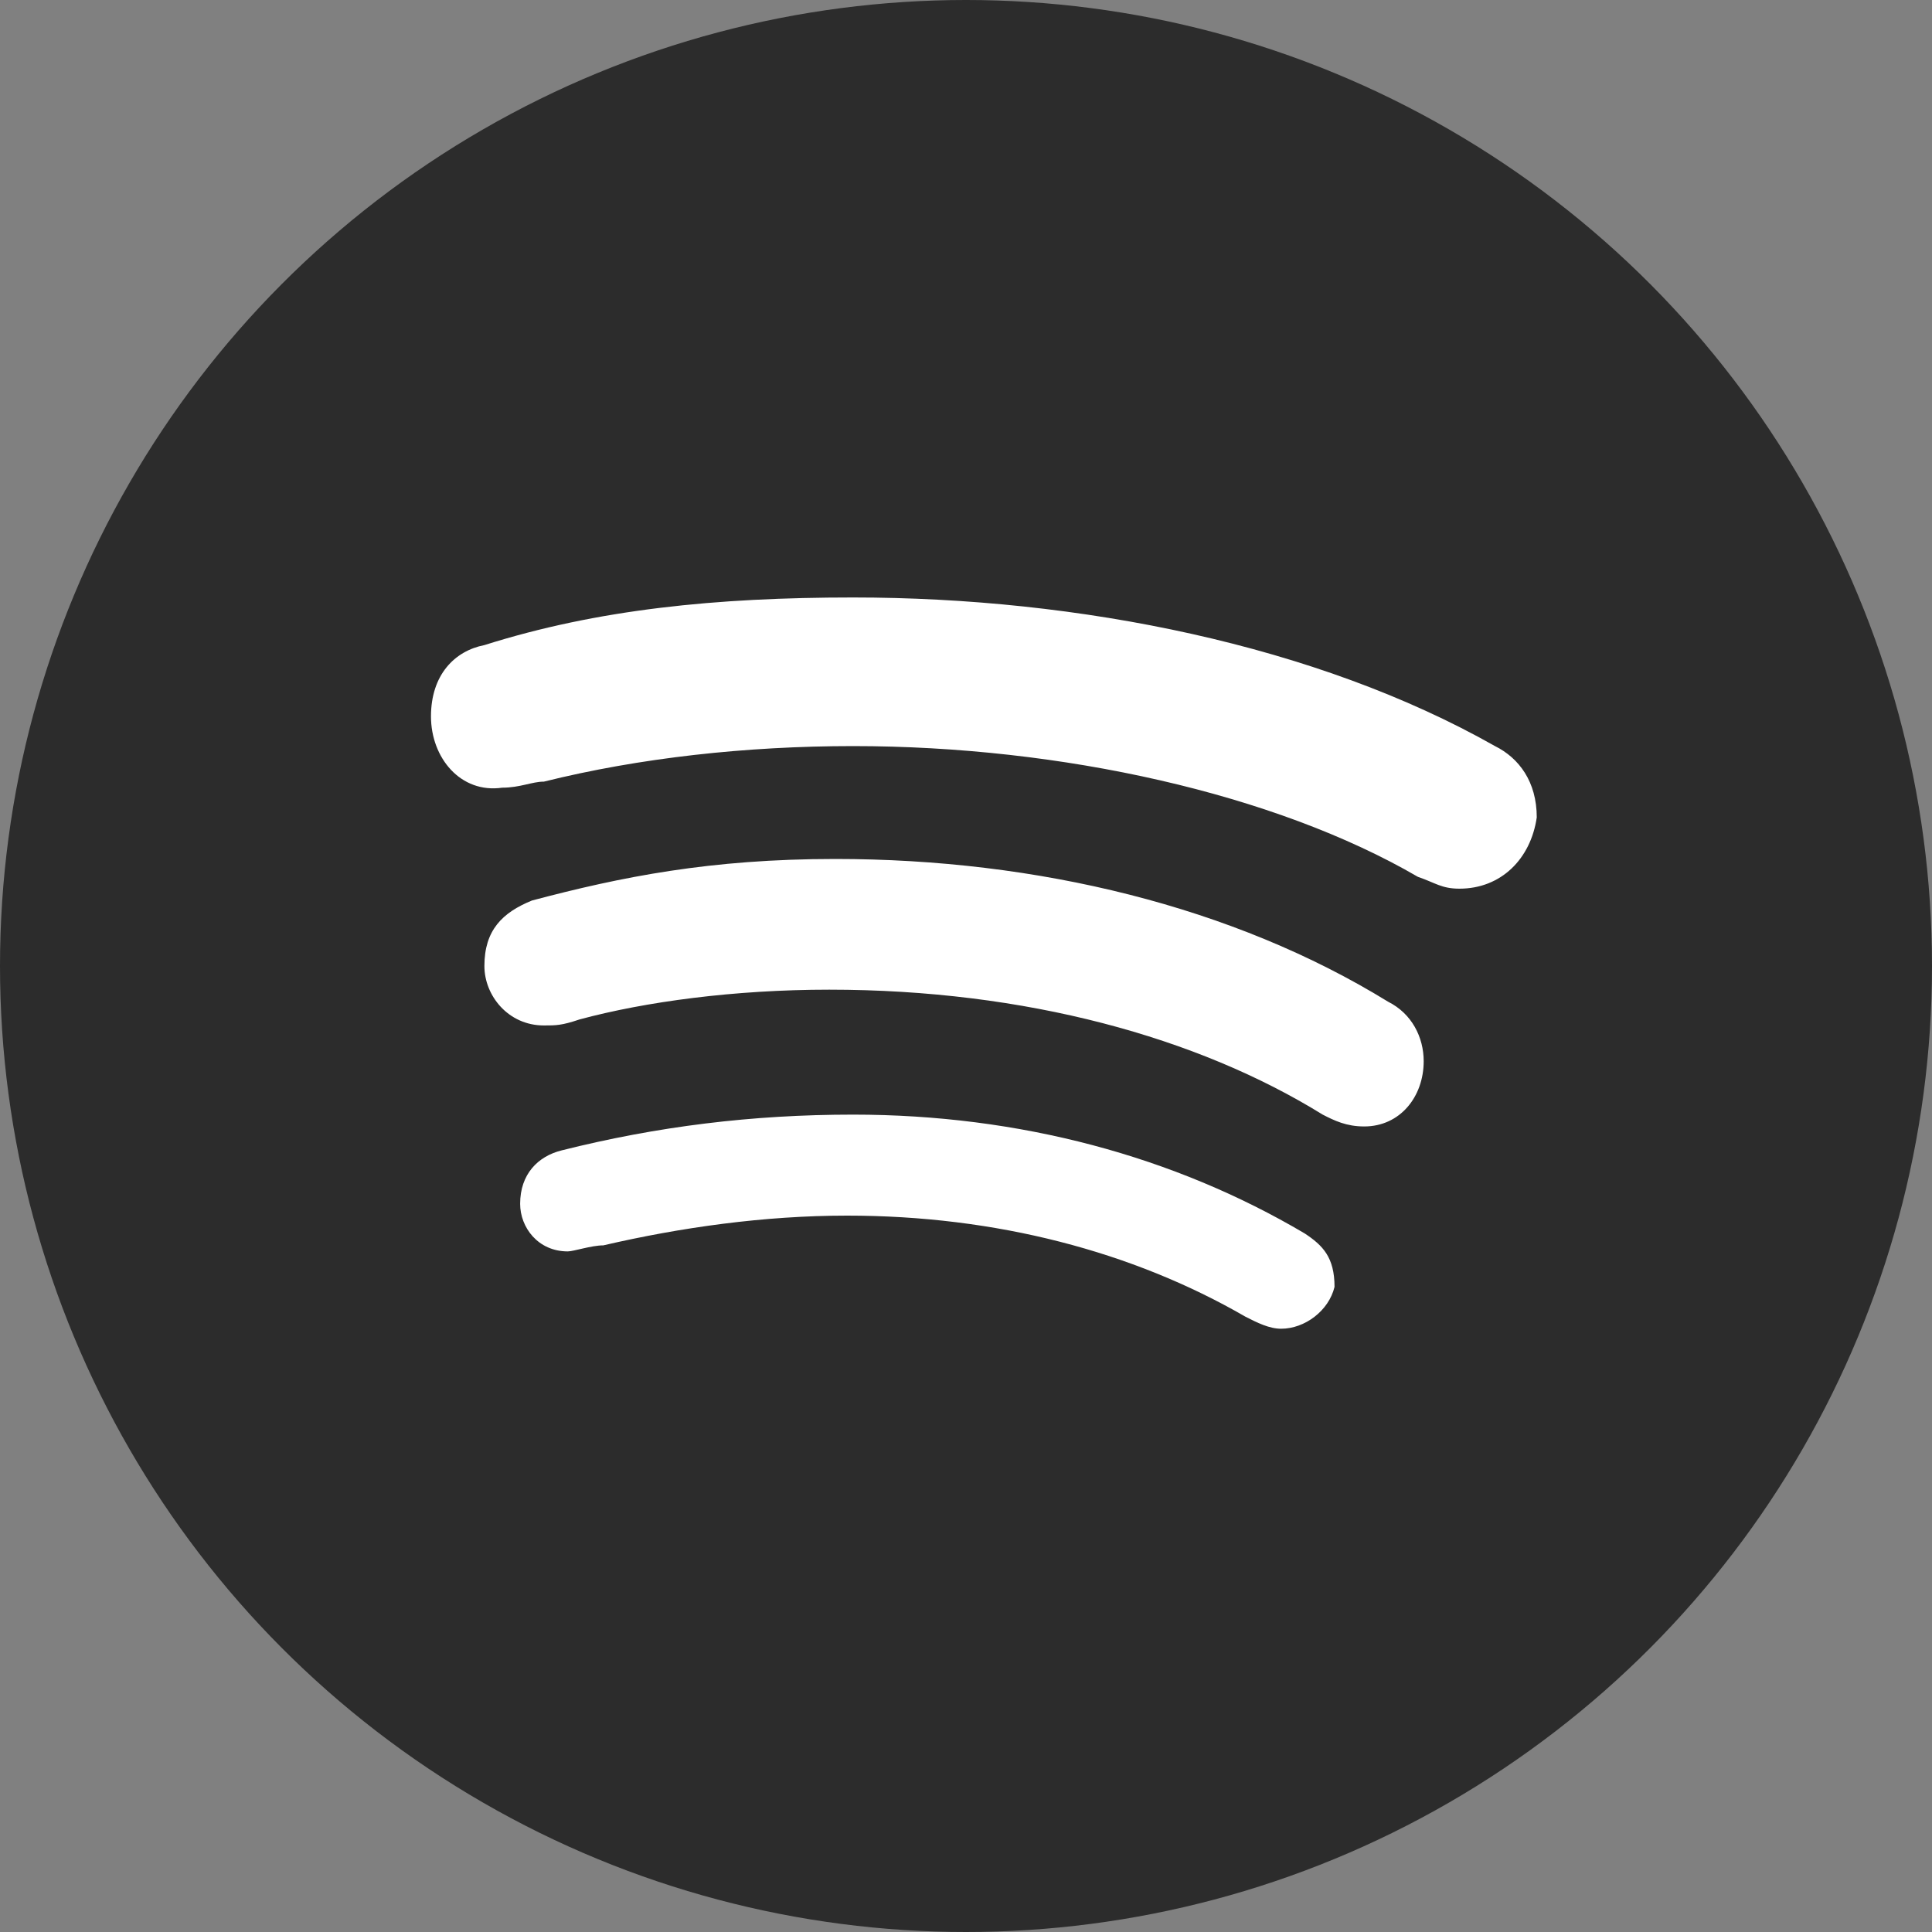 <?xml version="1.0" encoding="UTF-8"?>
<svg width="40px" height="40px" viewBox="0 0 40 40" version="1.1" xmlns="http://www.w3.org/2000/svg" xmlns:xlink="http://www.w3.org/1999/xlink">
    <rect x="0" y="0" width="40" height="40" fill="#808080" stroke="none"/>
    <!-- Generator: Sketch 53.2 (72643) - https://sketchapp.com -->
    <title>Spotify</title>
    <desc>Created with Sketch.</desc>
    <g id="17---ARTICLES-&gt;-Articles,-Social-Sharing" stroke="none" stroke-width="1" fill="none" fill-rule="evenodd">
        <g id="17---ARTICLES-&gt;-ARTIST-PAGE-&gt;-DESKTOP--Copy" transform="translate(-812, -2735)">
            <g id="Social-Icons" transform="translate(532, 2735)">
                <g id="Spotify" transform="translate(280, 0)">
                    <circle id="Combined-Shape-Copy" fill="#2C2C2C" cx="20" cy="20" r="20"></circle>
                    <g id="icons8-spotify" transform="translate(8, 12)" fill="#FFFFFF" fill-rule="nonzero">
                        <path d="M18.524,15.51 C18.279,15.51 18.029,15.385 17.784,15.26 C15.447,13.909 12.615,13.168 9.538,13.168 C7.817,13.168 6.091,13.413 4.49,13.784 C4.245,13.784 3.875,13.909 3.755,13.909 C3.139,13.909 2.769,13.413 2.769,12.923 C2.769,12.308 3.139,11.938 3.63,11.817 C5.601,11.322 7.567,11.077 9.663,11.077 C13.106,11.077 16.308,11.938 19.014,13.538 C19.385,13.784 19.63,14.029 19.63,14.644 C19.51,15.139 19.014,15.51 18.524,15.51 Z M20.245,11.322 C19.875,11.322 19.63,11.202 19.385,11.077 C16.798,9.476 13.231,8.49 9.168,8.49 C7.202,8.49 5.356,8.74 4,9.106 C3.63,9.231 3.51,9.231 3.26,9.231 C2.524,9.231 2.029,8.615 2.029,8 C2.029,7.26 2.399,6.894 3.014,6.644 C4.861,6.154 6.707,5.784 9.293,5.784 C13.476,5.784 17.538,6.769 20.74,8.74 C21.231,8.986 21.476,9.476 21.476,9.971 C21.476,10.707 20.986,11.322 20.245,11.322 Z M22.216,6.399 C21.846,6.399 21.721,6.279 21.356,6.154 C18.399,4.433 13.971,3.447 9.663,3.447 C7.447,3.447 5.231,3.692 3.26,4.183 C3.014,4.183 2.769,4.308 2.399,4.308 C1.538,4.433 0.923,3.692 0.923,2.832 C0.923,1.971 1.413,1.476 2.029,1.356 C4.37,0.615 6.832,0.37 9.663,0.37 C14.337,0.37 19.26,1.356 22.952,3.447 C23.447,3.692 23.817,4.183 23.817,4.923 C23.692,5.784 23.077,6.399 22.216,6.399 Z" id="Shape"></path>
                    </g>
                </g>
            </g>
        </g>
    </g>
</svg>